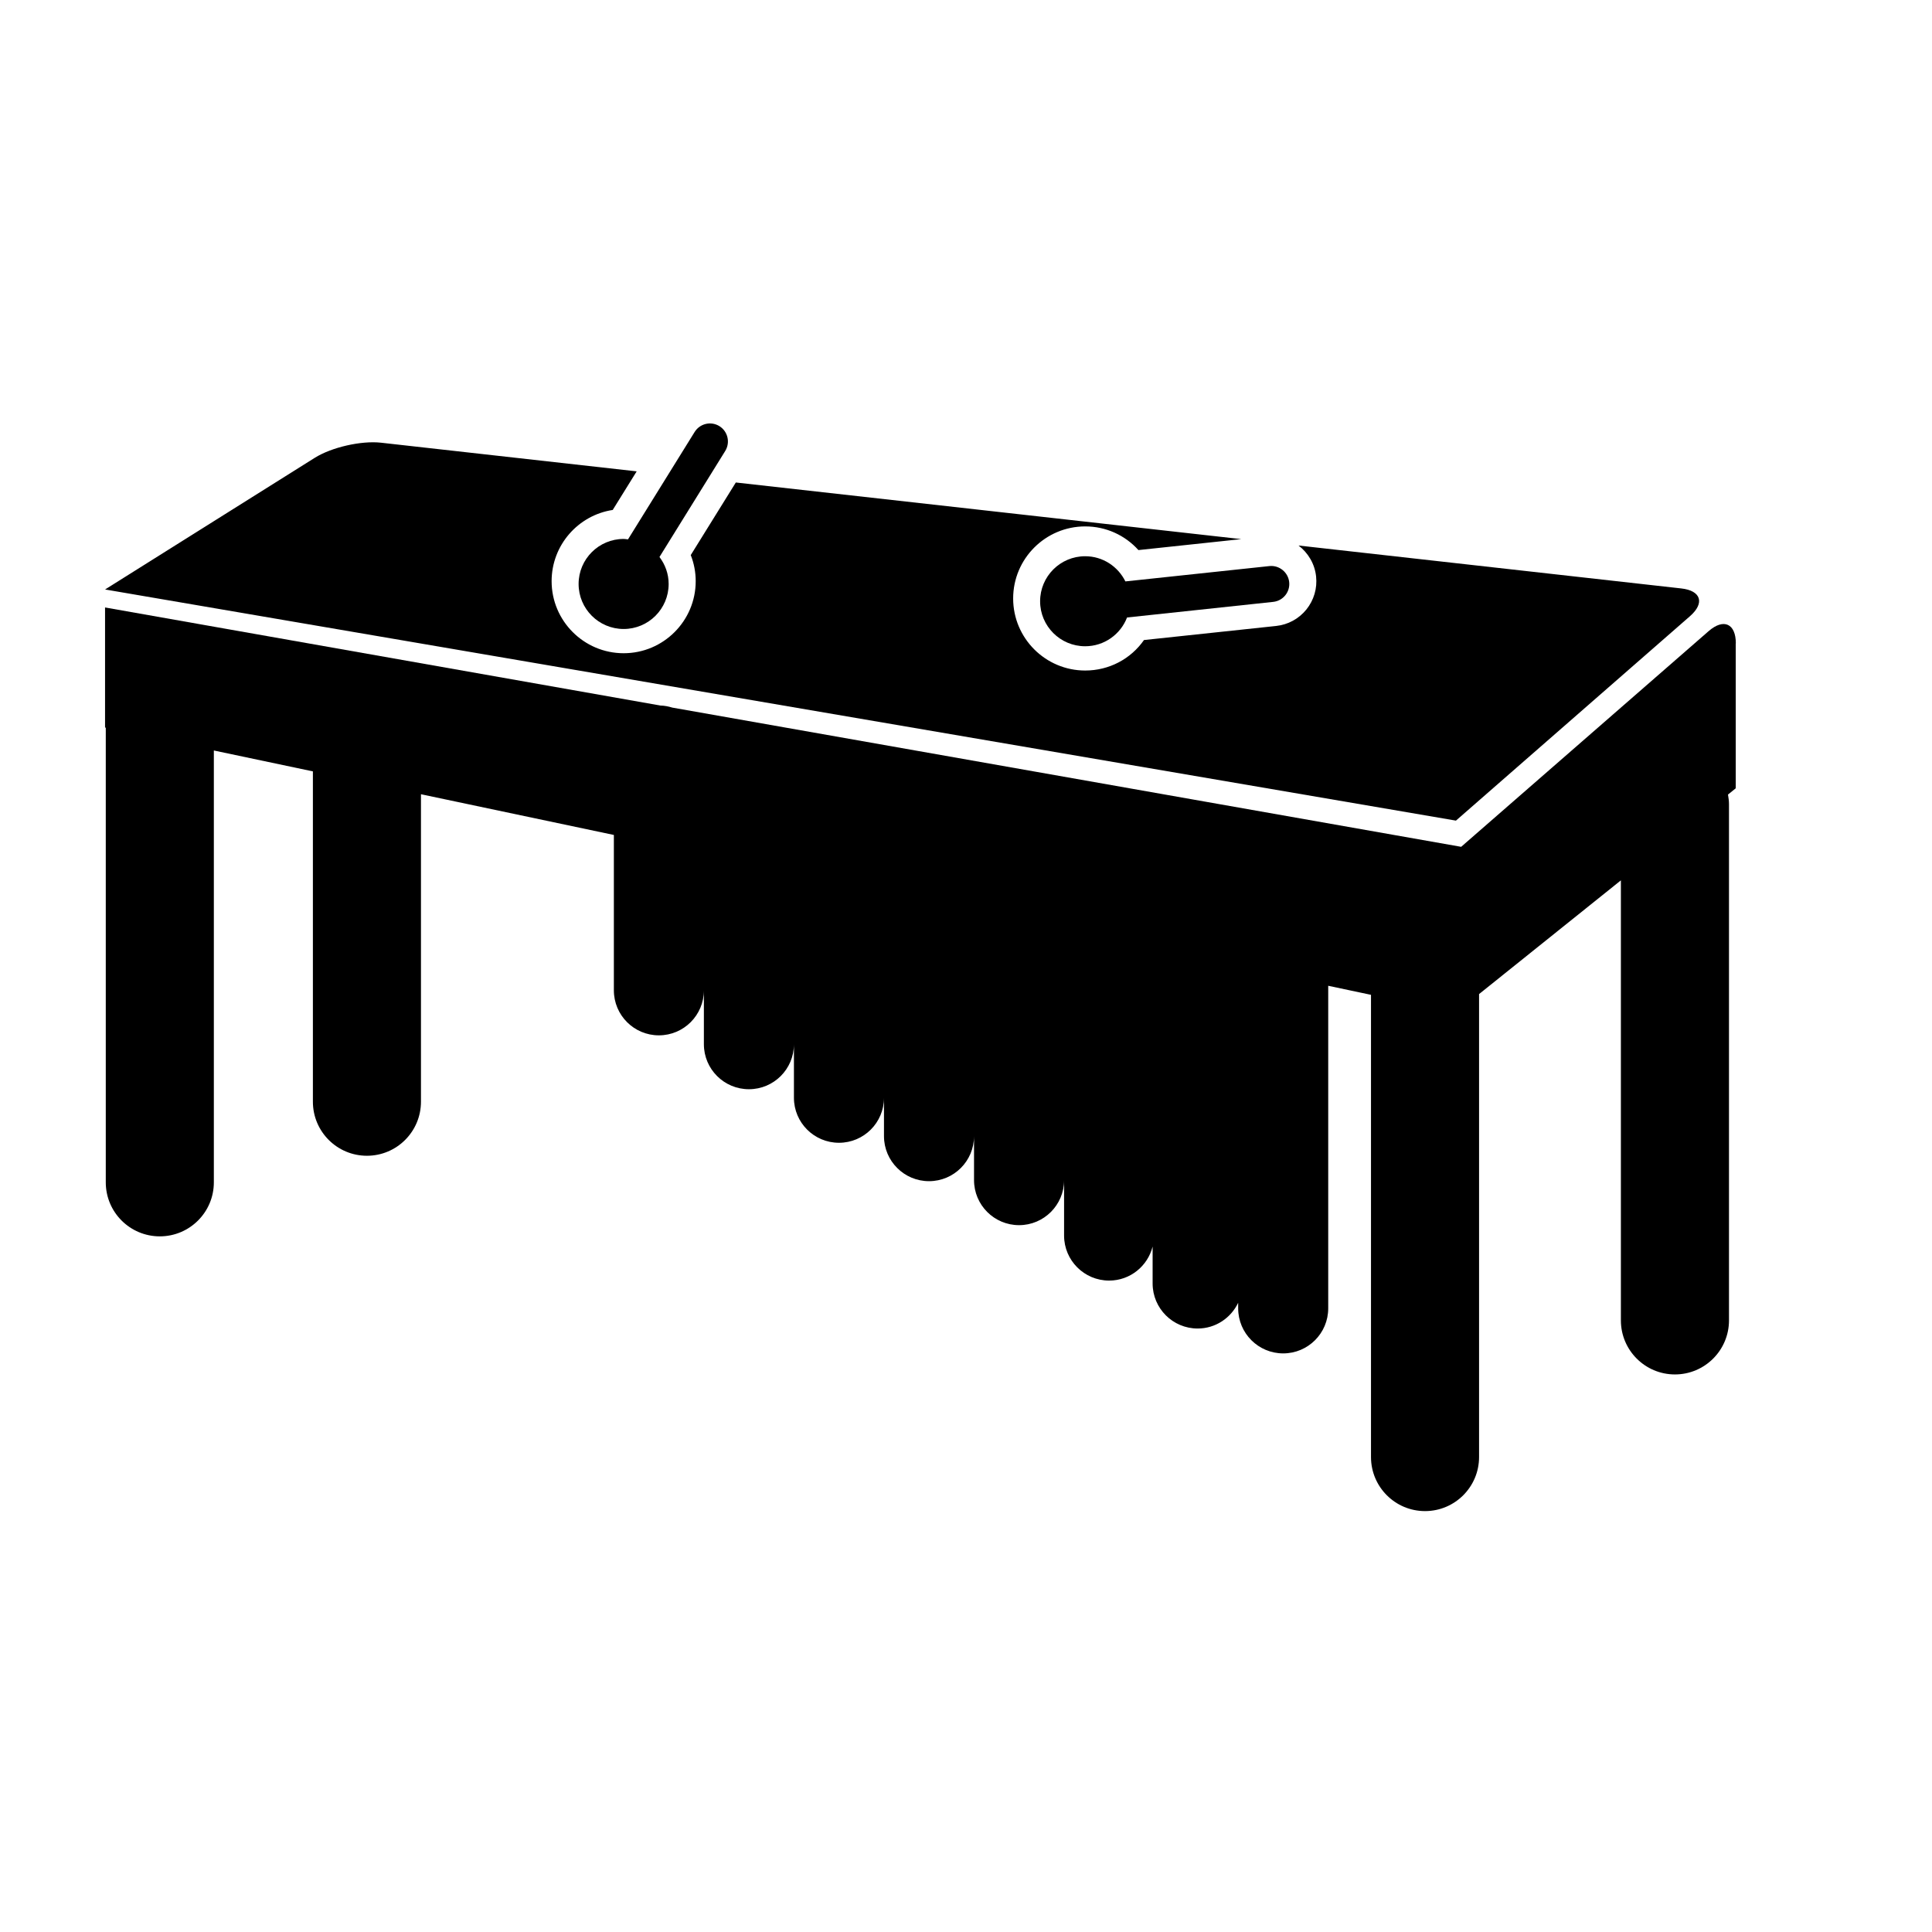 <?xml version="1.0" encoding="iso-8859-1"?>
<!-- Generator: Adobe Illustrator 17.0.0, SVG Export Plug-In . SVG Version: 6.00 Build 0)  -->
<!DOCTYPE svg PUBLIC "-//W3C//DTD SVG 1.1//EN" "http://www.w3.org/Graphics/SVG/1.1/DTD/svg11.dtd">
<svg version="1.1" id="Capa_1" xmlns="http://www.w3.org/2000/svg" xmlns:xlink="http://www.w3.org/1999/xlink" x="0px" y="0px"
	 width="64px" height="64px" viewBox="0 0 64 64" style="enable-background:new 0 0 64 64;" xml:space="preserve">
<path d="M57.502,21.316c0-0.659-0.402-0.843-0.9-0.41l-8.199,7.146L22.27,23.44c-0.126-0.039-0.256-0.065-0.393-0.068L3.48,20.123
	V24.1l0.024,0.006v15.061c0,0.988,0.801,1.789,1.79,1.789c0.988,0,1.79-0.801,1.79-1.789V24.861l3.281,0.692v10.943
	c0,0.988,0.801,1.79,1.79,1.79c0.989,0,1.79-0.802,1.79-1.79V26.31l6.39,1.349v5.146c0,0.824,0.667,1.492,1.491,1.492
	c0.824,0,1.491-0.668,1.491-1.492v1.786c0,0.824,0.668,1.491,1.492,1.491c0.824,0,1.491-0.667,1.491-1.491v1.774
	c0,0.824,0.668,1.491,1.492,1.491c0.824,0,1.491-0.667,1.491-1.491v1.271c0,0.824,0.668,1.492,1.492,1.492
	c0.824,0,1.491-0.668,1.491-1.492v1.457c0,0.824,0.668,1.492,1.492,1.492c0.823,0,1.491-0.668,1.491-1.492v1.837
	c0,0.823,0.668,1.491,1.492,1.491c0.697,0,1.278-0.481,1.441-1.127v1.223c0,0.824,0.668,1.492,1.492,1.492
	c0.593,0,1.102-0.35,1.342-0.853v0.185c0,0.824,0.668,1.492,1.492,1.492c0.823,0,1.491-0.668,1.491-1.492V32.655l1.417,0.3v15.312
	c0,0.988,0.801,1.79,1.79,1.79c0.989,0,1.79-0.802,1.79-1.79V32.93l4.698-3.767V43.74c0,0.988,0.802,1.79,1.79,1.79
	c0.989,0,1.791-0.802,1.791-1.79V26.644c0-0.11-0.015-0.219-0.033-0.323l0.256-0.207V21.316z"/>
<path d="M43.597,19.094c0.043,0.396-0.072,0.785-0.321,1.096c-0.251,0.31-0.608,0.504-1.005,0.546l-4.375,0.466
	c-0.438,0.627-1.155,1.01-1.947,1.01c-1.316,0-2.387-1.07-2.387-2.387s1.07-2.387,2.387-2.387c0.686,0,1.318,0.29,1.763,0.784
	l3.407-0.363l-16.744-1.876l-1.493,2.405c0.108,0.274,0.164,0.565,0.164,0.864c0,1.316-1.07,2.387-2.387,2.387
	c-1.315,0-2.386-1.07-2.386-2.387c0-1.193,0.879-2.185,2.024-2.359l0.794-1.279l-8.47-0.949c-0.654-0.073-1.638,0.151-2.196,0.502
	l-6.944,4.36l44.749,7.657l7.754-6.773c0.495-0.434,0.367-0.845-0.288-0.918l-12.68-1.422C43.33,18.312,43.552,18.674,43.597,19.094
	z"/>
<g>
	<path d="M23.832,14.117c-0.28-0.174-0.647-0.087-0.821,0.192l-2.208,3.559c-0.048-0.005-0.096-0.015-0.144-0.015
		c-0.824,0-1.492,0.668-1.492,1.492c0,0.823,0.668,1.491,1.492,1.491c0.824,0,1.491-0.668,1.491-1.491
		c0-0.338-0.116-0.644-0.304-0.894l2.178-3.512C24.197,14.658,24.111,14.291,23.832,14.117z"/>
	<path d="M42.051,18.752L37.28,19.26c-0.243-0.492-0.746-0.834-1.333-0.834c-0.824,0-1.492,0.668-1.492,1.492
		c0,0.823,0.668,1.49,1.492,1.49c0.634,0,1.173-0.396,1.388-0.953l4.842-0.517c0.327-0.035,0.565-0.329,0.529-0.657
		C42.671,18.955,42.372,18.717,42.051,18.752z"/>
</g>
</svg>
